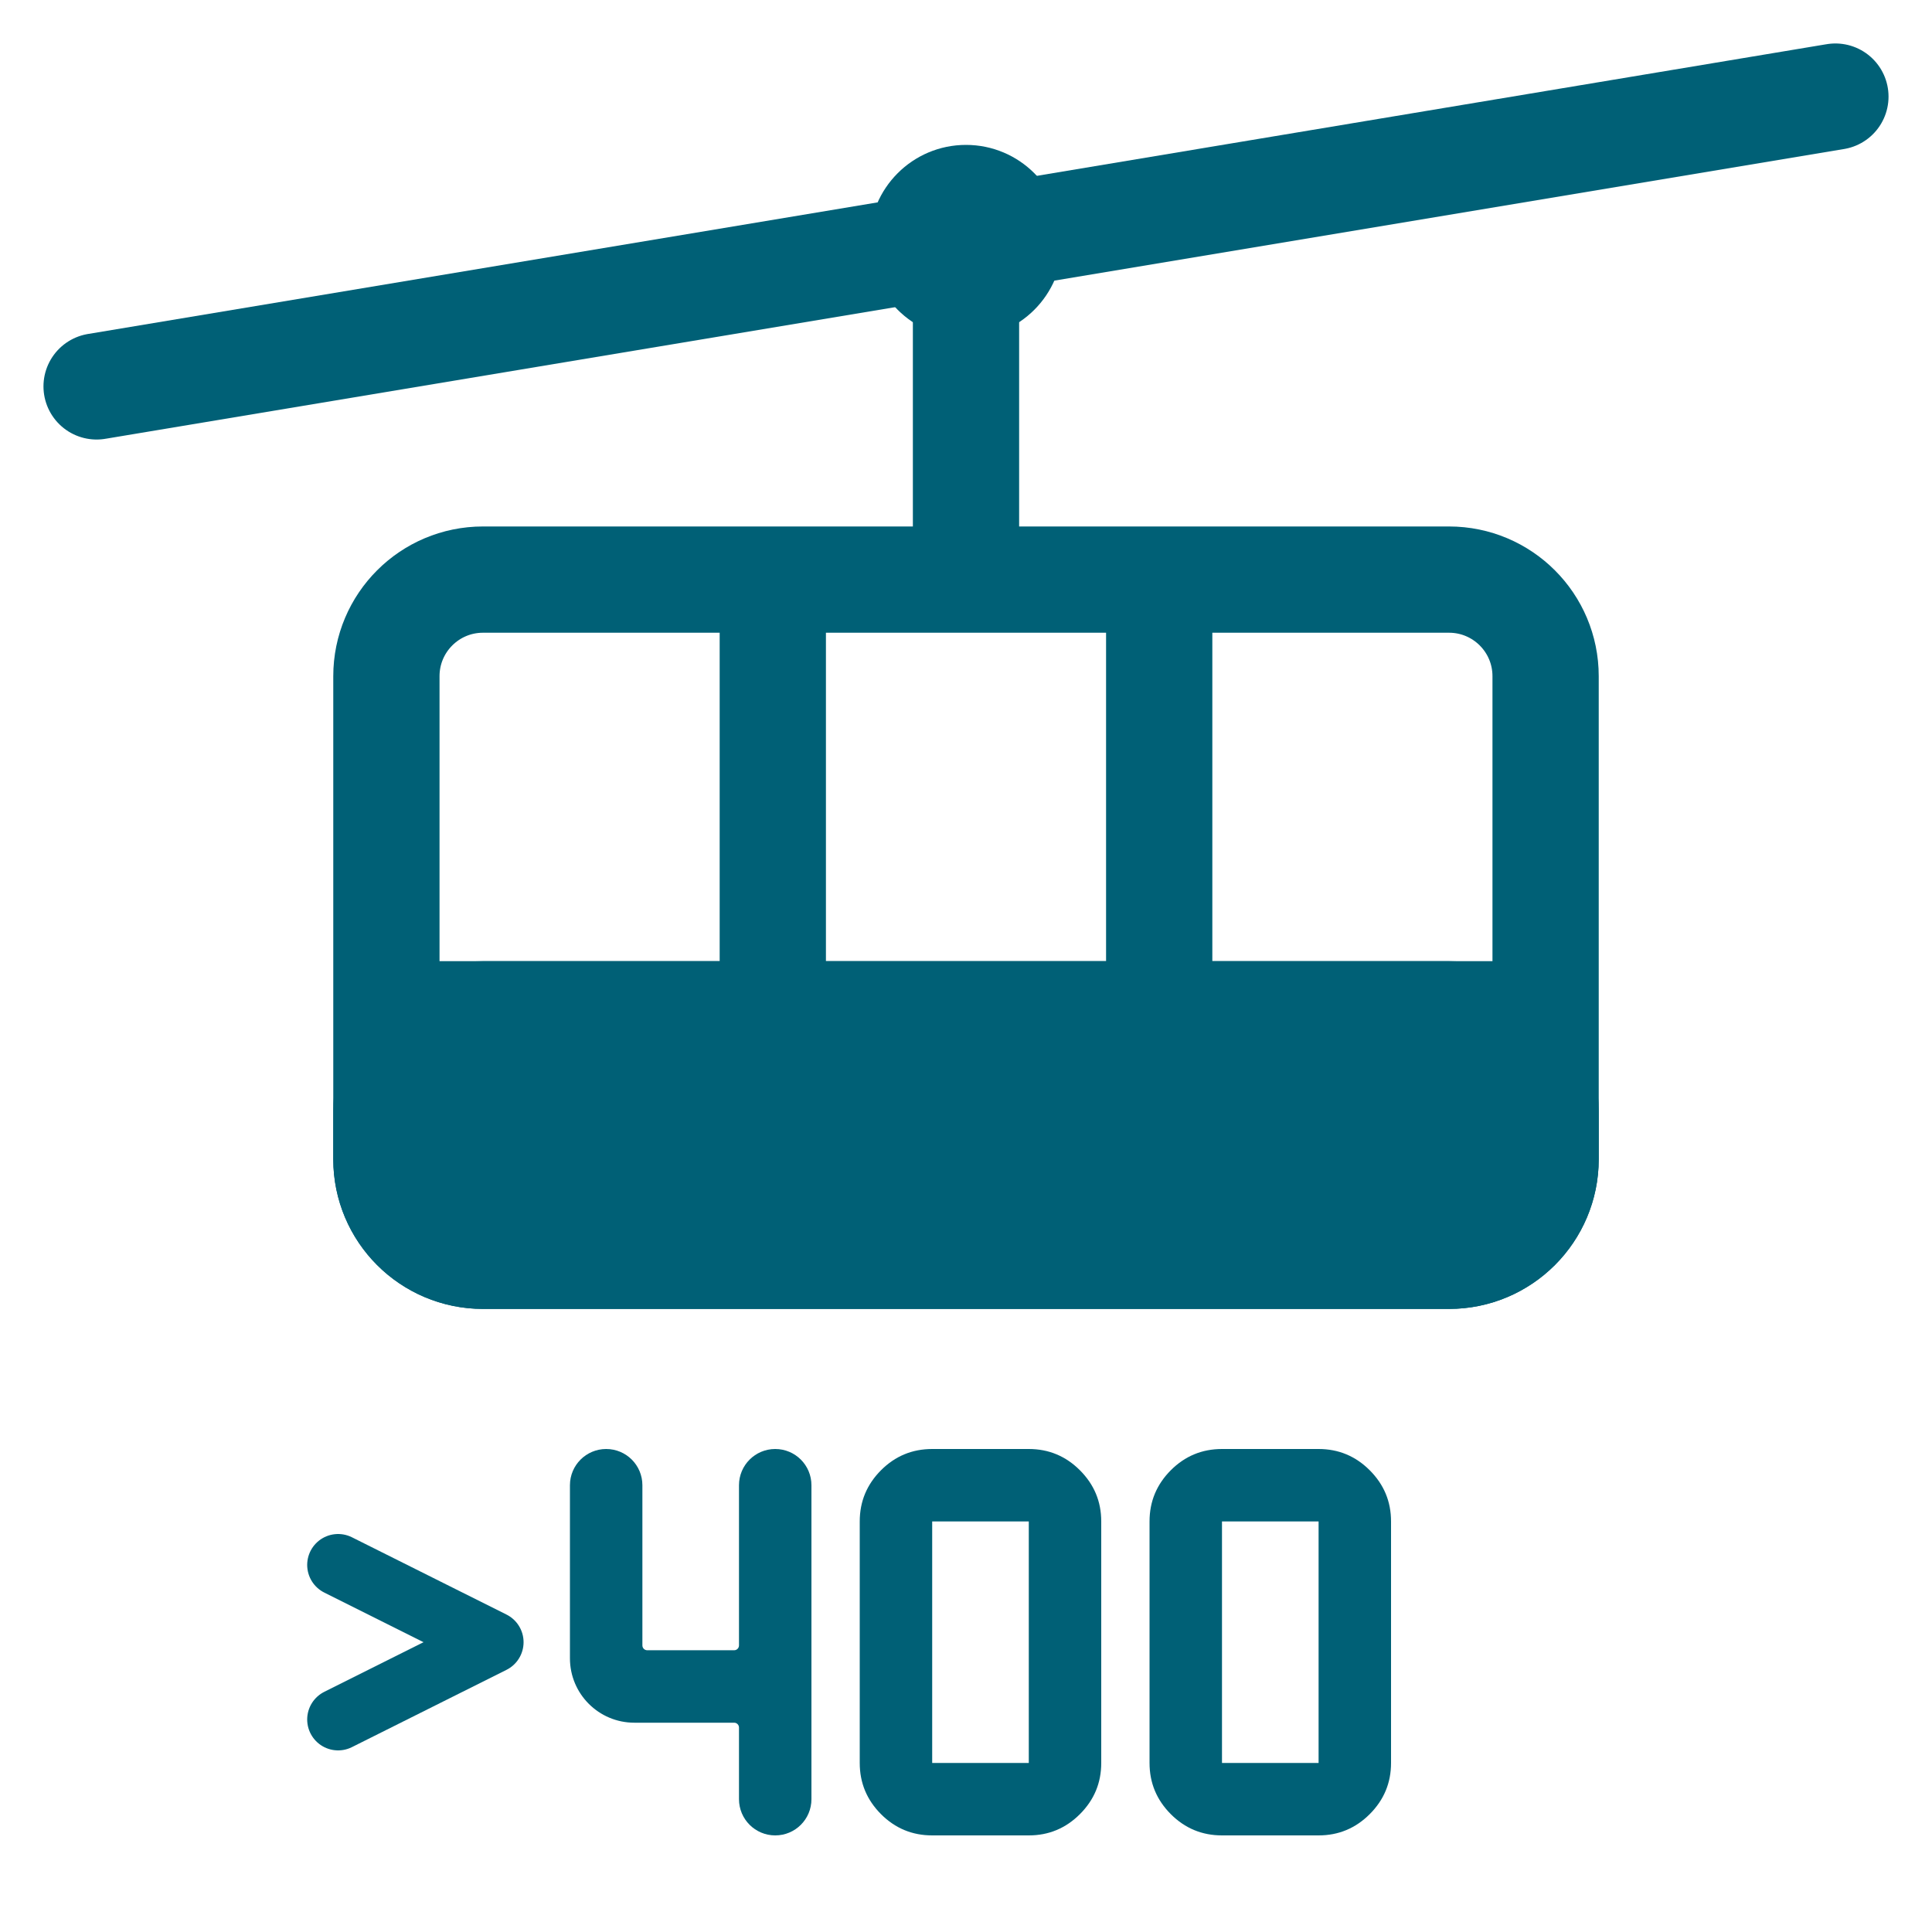 <svg width="24" height="24" viewBox="0 0 24 24" fill="none" xmlns="http://www.w3.org/2000/svg">
<path d="M4.2 21.36L6.12 20.4L4.2 19.44" stroke="#006076" stroke-width="0.768" stroke-linecap="round" stroke-linejoin="round"/>
<path d="M11.58 22.8H12.78C13.027 22.8 13.239 22.712 13.415 22.536C13.592 22.359 13.68 22.148 13.68 21.9V18.9C13.68 18.652 13.592 18.441 13.415 18.264C13.239 18.088 13.027 18 12.78 18H11.58C11.332 18 11.12 18.088 10.944 18.264C10.768 18.441 10.68 18.652 10.68 18.9V21.9C10.68 22.148 10.768 22.359 10.944 22.536C11.12 22.712 11.332 22.8 11.58 22.8ZM11.58 18.9H12.78V21.9H11.58V18.9Z" fill="#006076"/>
<path d="M15.18 22.8H16.38C16.627 22.8 16.839 22.712 17.015 22.536C17.192 22.359 17.28 22.148 17.28 21.9V18.9C17.28 18.652 17.192 18.441 17.015 18.264C16.839 18.088 16.627 18 16.38 18H15.18C14.932 18 14.72 18.088 14.544 18.264C14.368 18.441 14.28 18.652 14.28 18.9V21.9C14.28 22.148 14.368 22.359 14.544 22.536C14.72 22.712 14.932 22.8 15.18 22.8ZM15.18 18.9H16.38V21.9H15.18V18.9Z" fill="#006076"/>
<path d="M10.08 18.45V22.35C10.08 22.599 9.879 22.8 9.63 22.8C9.382 22.8 9.18 22.599 9.18 22.35V21.46C9.18 21.427 9.153 21.4 9.12 21.4H7.88C7.438 21.4 7.08 21.042 7.08 20.6V18.45C7.08 18.201 7.282 18 7.53 18C7.779 18 7.98 18.201 7.98 18.45V20.44C7.98 20.473 8.007 20.5 8.04 20.5H9.12C9.153 20.5 9.18 20.473 9.18 20.44V18.45C9.18 18.201 9.382 18 9.63 18C9.879 18 10.08 18.201 10.08 18.45Z" fill="#006076"/>
<path d="M1.2 4.8L22.8 1.2" stroke="#006076" stroke-width="1.32" stroke-linecap="round" stroke-linejoin="round"/>
<path d="M4.8 12.6V14.4C4.8 15.063 5.337 15.6 6 15.6H18C18.663 15.6 19.2 15.063 19.2 14.4V12.6M4.8 12.6V8.4C4.8 7.737 5.337 7.2 6 7.2H9.6M4.8 12.6H19.2M19.2 12.6V8.4C19.2 7.737 18.663 7.2 18 7.2H14.4M9.6 7.2V15.6M9.6 7.2H14.4M14.4 7.2V15.6" stroke="#006076" stroke-width="1.32"/>
<path d="M6 15.6H18C18.663 15.6 19.2 15.063 19.2 14.4V13.8C19.2 13.137 18.663 12.6 18 12.6H6C5.337 12.6 4.8 13.137 4.8 13.8V14.4C4.8 15.063 5.337 15.6 6 15.6Z" fill="#006076" stroke="#006076" stroke-width="1.32"/>
<path d="M12.66 3.6C12.66 3.235 12.364 2.94 12 2.94C11.636 2.94 11.34 3.235 11.34 3.6H12.66ZM12.66 7.2V3.6H11.34V7.2H12.66Z" fill="#006076"/>
<circle cx="12" cy="3" r="1.2" fill="#006076"/>
</svg>
